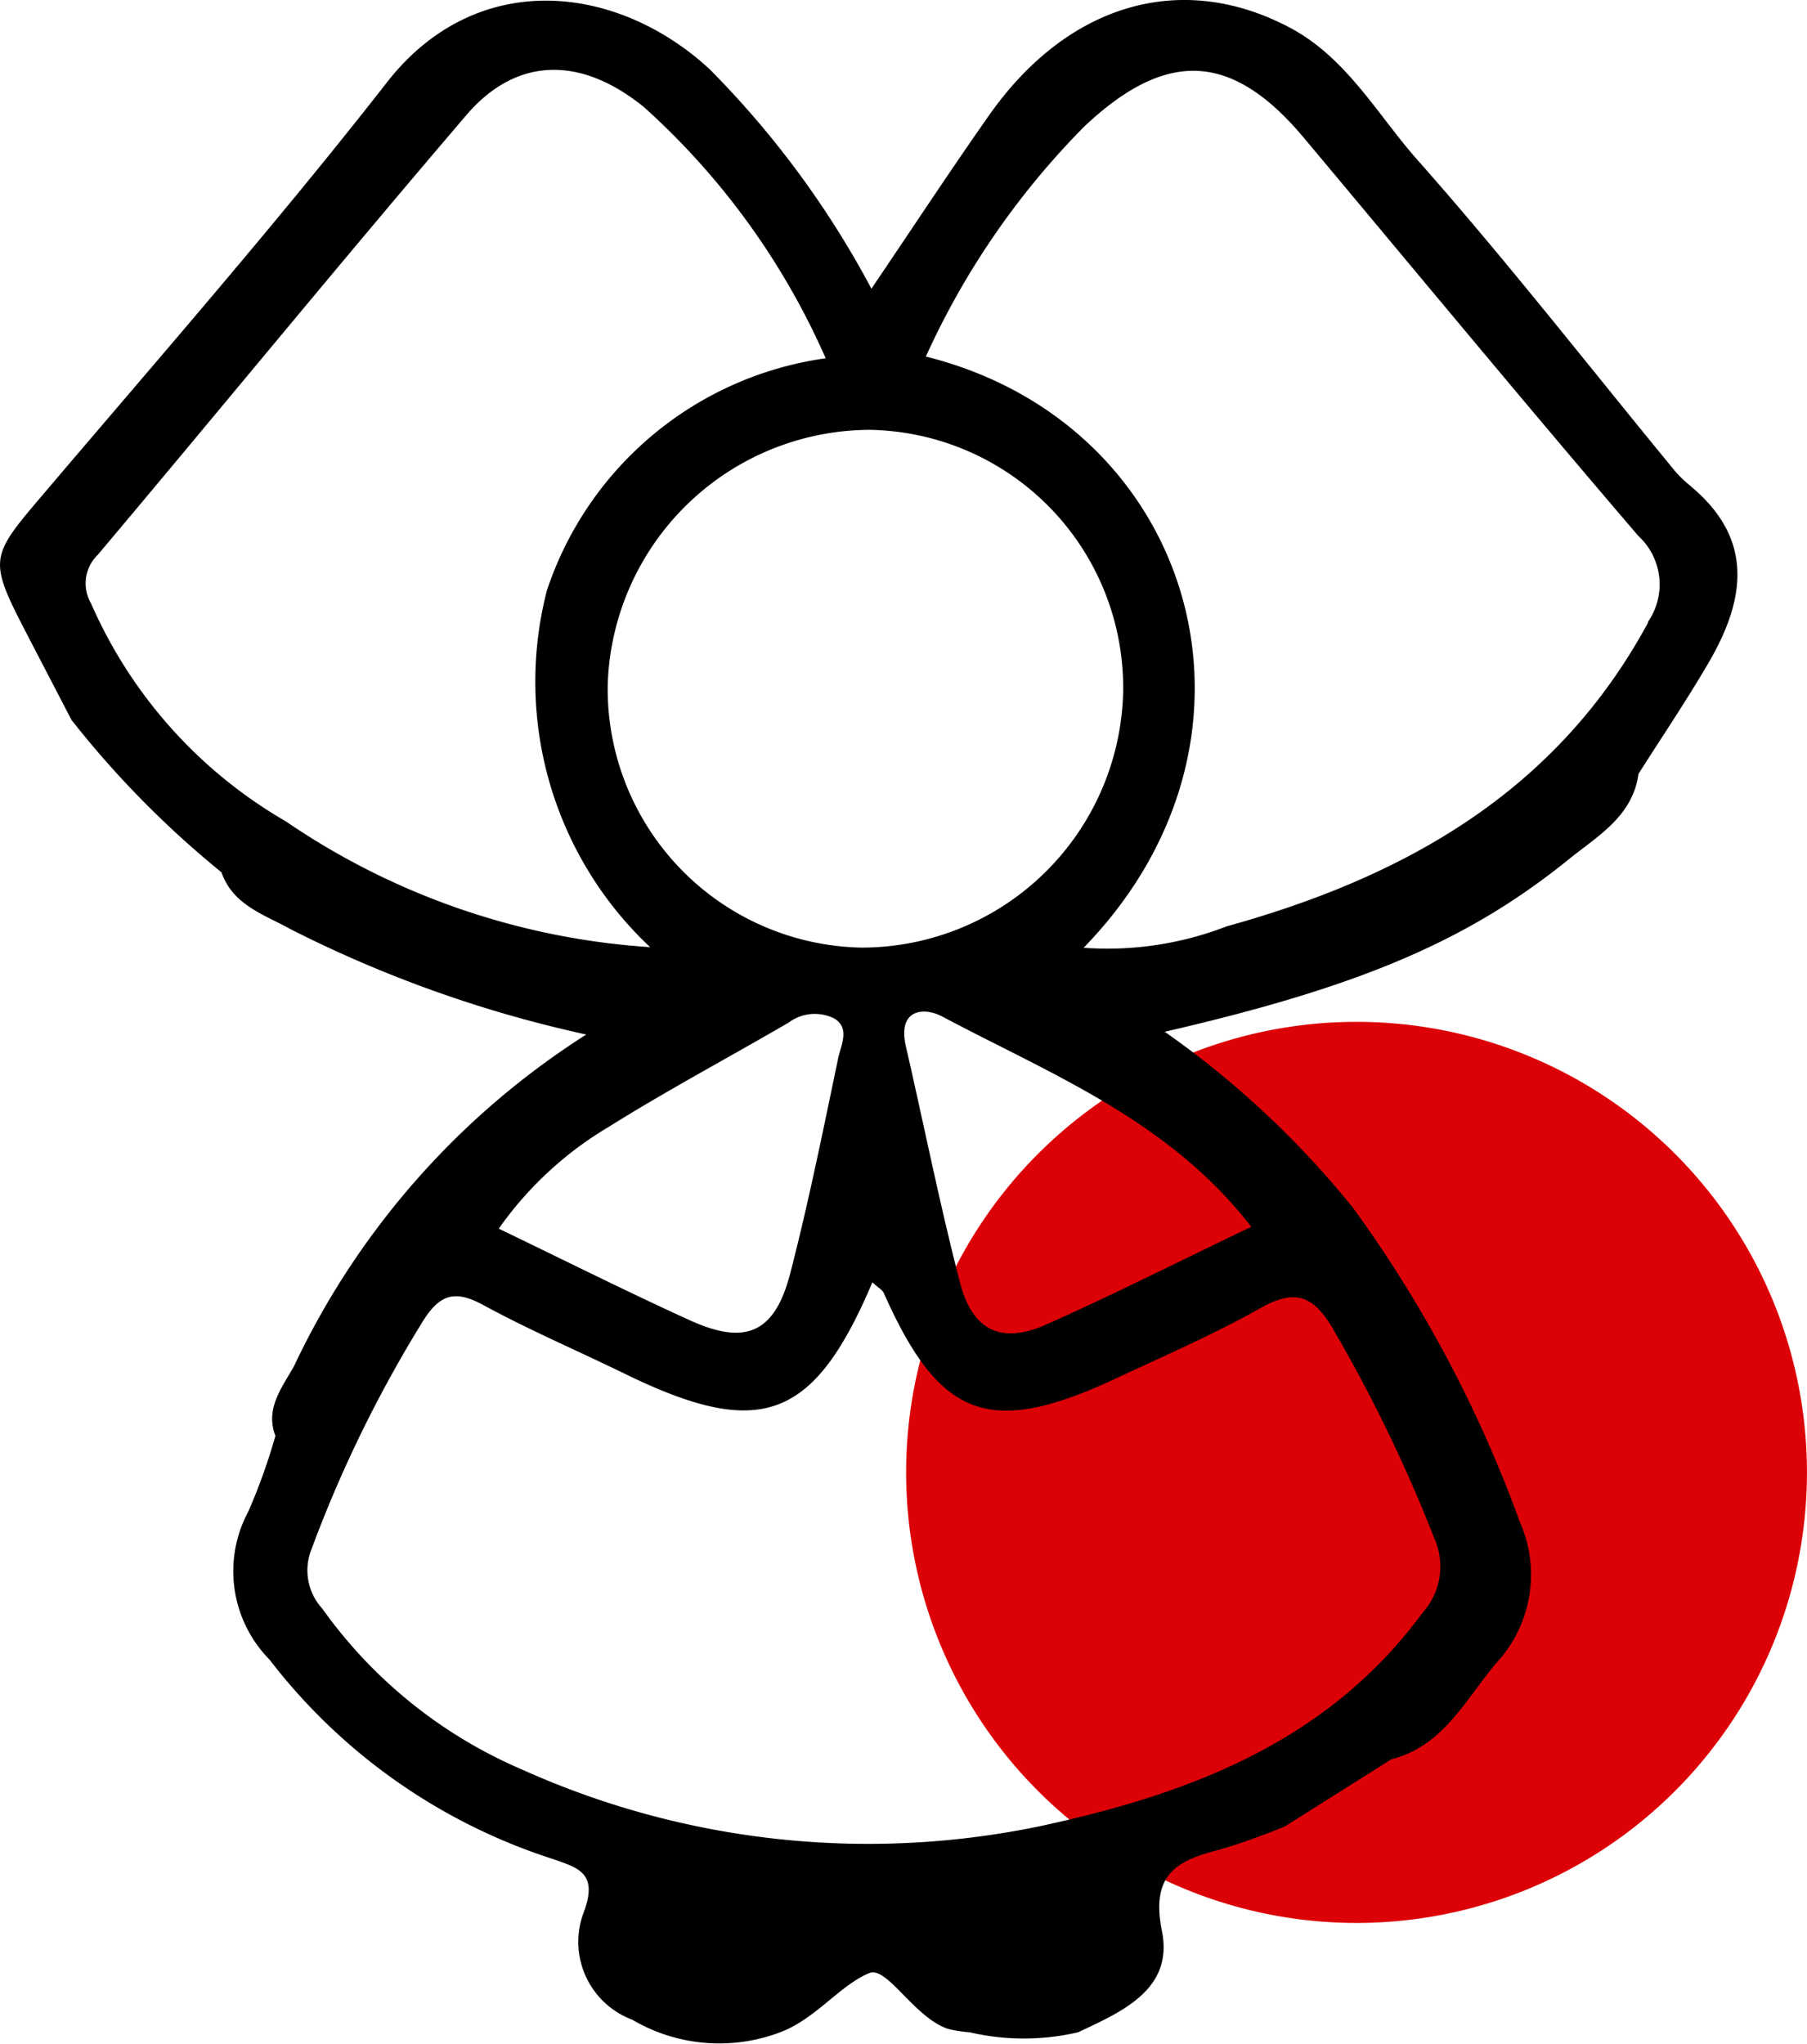 <svg xmlns="http://www.w3.org/2000/svg" xmlns:xlink="http://www.w3.org/1999/xlink" width="36.657" height="41.447" viewBox="0 0 36.657 41.447">
  <defs>
    <clipPath id="clip-path">
      <rect id="Rectangle_183" data-name="Rectangle 183" width="35.247" height="41.447"/>
    </clipPath>
  </defs>
  <g id="Groupe_744" data-name="Groupe 744" transform="translate(-226 -612.527)">
    <path id="Tracé_1149" data-name="Tracé 1149" d="M9.137,0A9.137,9.137,0,1,1,0,9.137,9.137,9.137,0,0,1,9.137,0Z" transform="translate(244.382 633.25)" fill="#db0106"/>
    <g id="Groupe_719" data-name="Groupe 719" transform="translate(226 612.527)" clip-path="url(#clip-path)">
      <path id="Tracé_1253" data-name="Tracé 1253" d="M34.31,9.867a2.346,2.346,0,0,1-.319-.3C32.255,7.459,30.576,5.3,28.764,3.254c-.826-.931-1.449-2.091-2.611-2.7C23.962-.6,21.657.073,20.064,2.339c-.787,1.12-1.539,2.264-2.386,3.516A18.928,18.928,0,0,0,14.392,1.4c-1.873-1.727-4.719-2.06-6.539.266C5.639,4.5,3.27,7.208.941,9.948c-1.175,1.382-1.2,1.359-.347,3.005L1.45,14.6A19.563,19.563,0,0,0,4.493,17.69c.231.667.867.856,1.4,1.153a25.027,25.027,0,0,0,6,2.137,16.119,16.119,0,0,0-5.923,6.713c-.234.432-.6.86-.383,1.426a11.946,11.946,0,0,1-.551,1.537,2.554,2.554,0,0,0,.431,3,11.793,11.793,0,0,0,5.726,4.037c.545.187.953.291.642,1.106a1.685,1.685,0,0,0,.991,2.16,3.479,3.479,0,0,0,3.089.22c.676-.295,1.144-.926,1.717-1.165.365-.152.92.917,1.612,1.135a2.69,2.69,0,0,0,.426.065,4.847,4.847,0,0,0,2.2,0c.9-.422,1.941-.872,1.7-2.059-.227-1.132.29-1.424,1.167-1.643a13.71,13.71,0,0,0,1.329-.473l2.161-1.362c1.058-.27,1.5-1.211,2.128-1.952a2.634,2.634,0,0,0,.477-2.859,25.728,25.728,0,0,0-3.387-6.375,18.67,18.67,0,0,0-3.817-3.567c3.938-.908,6.135-1.831,8.2-3.5.58-.469,1.293-.868,1.411-1.731.469-.738.959-1.464,1.4-2.216.751-1.272.975-2.514-.33-3.607M22.784,14.042a5.309,5.309,0,0,1-5.315,5.175,5.25,5.25,0,0,1-5.141-5.327,5.337,5.337,0,0,1,5.322-5.173,5.231,5.231,0,0,1,5.134,5.324M5.795,16.655a9.505,9.505,0,0,1-3.949-4.419.807.807,0,0,1,.139-.986c2.5-2.968,4.955-5.97,7.477-8.917,1.008-1.178,2.314-1.21,3.607-.156a14.908,14.908,0,0,1,3.681,5.089,6.975,6.975,0,0,0-5.655,4.707,7.388,7.388,0,0,0,2.093,7.235,14.8,14.8,0,0,1-7.392-2.553m6.519,6.219c1.2-.754,2.458-1.422,3.685-2.137a.884.884,0,0,1,.928-.08c.318.194.131.542.076.8-.305,1.46-.6,2.923-.973,4.366-.313,1.207-.9,1.468-2.032.954-1.288-.586-2.553-1.221-3.881-1.86a7.245,7.245,0,0,1,2.2-2.046m14.731,4.093A30.413,30.413,0,0,1,29.1,31.205a1.4,1.4,0,0,1-.241,1.5c-1.933,2.63-4.743,3.679-7.764,4.33a17.112,17.112,0,0,1-10.509-1.151,9.622,9.622,0,0,1-4.049-3.263,1.148,1.148,0,0,1-.217-1.206,25.894,25.894,0,0,1,2.26-4.623c.352-.561.662-.632,1.232-.322.93.506,1.907.923,2.859,1.388,2.745,1.341,3.834.957,5.026-1.853.127.116.2.153.229.212,1.135,2.555,2.146,2.934,4.7,1.743.993-.464,2-.9,2.957-1.439.715-.4,1.078-.226,1.469.446m-1.67-2.087c-1.463.7-2.8,1.377-4.162,1.983-.9.4-1.492.127-1.744-.847-.412-1.589-.732-3.2-1.1-4.8-.171-.739.351-.806.741-.6,2.206,1.173,4.592,2.1,6.267,4.264m8.054-12.263c-1.86,3.448-4.951,5.171-8.556,6.17a6.7,6.7,0,0,1-2.9.434c4.161-4.276,2.254-10.63-3.2-11.99A16.029,16.029,0,0,1,22,2.562c1.672-1.574,3-1.5,4.454.237,2.256,2.693,4.494,5.4,6.78,8.068a1.336,1.336,0,0,1,.192,1.751" transform="translate(0 0)"/>
    </g>
  </g>
</svg>
